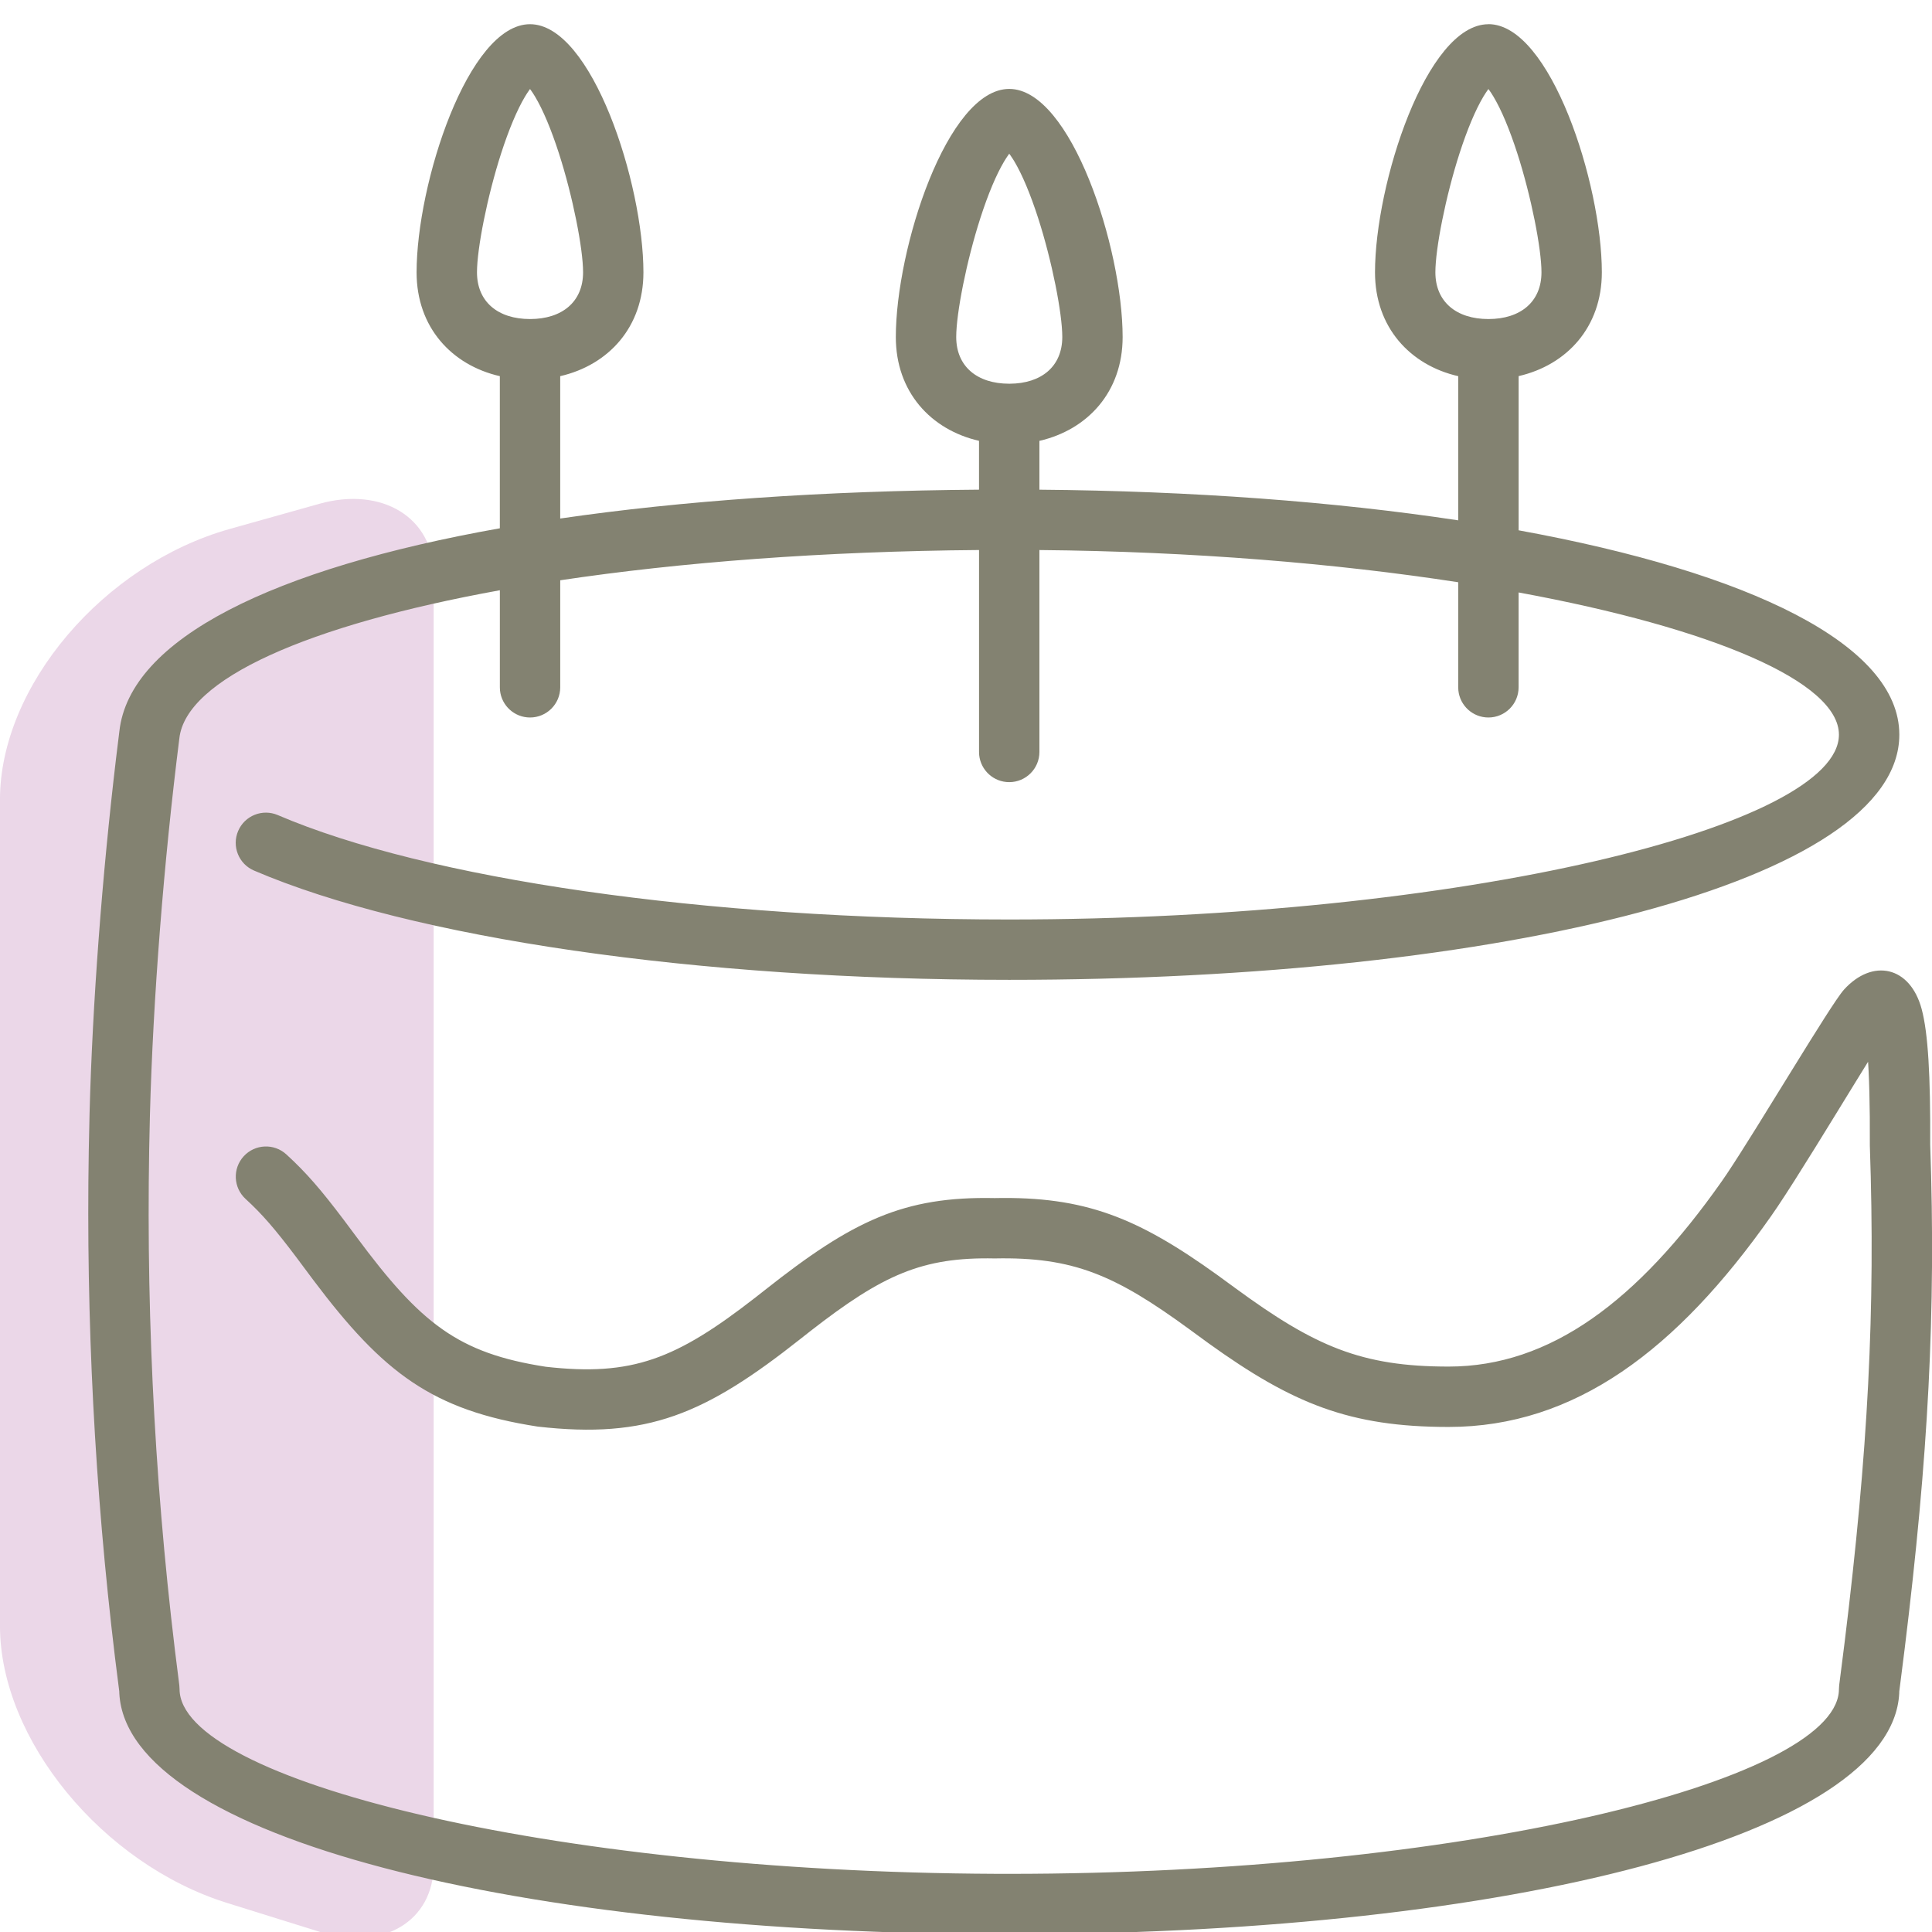 <svg height="80" viewBox="0 0 80 80" width="80" xmlns="http://www.w3.org/2000/svg"><g fill="none" fill-rule="evenodd"><path d="m17.957 77.218c0 2.337-2.107 3.591-4.682 2.787l-3.866-1.206c-5.175-1.615-9.41-6.778-9.41-11.473v-34.214c0-4.696 4.283-9.74 9.518-11.21l3.704-1.04c2.605-.732 4.736.581 4.736 2.918z" fill="#ebd7e8"/><path d="m61.633 1c2.565 0 4.696 6.604 4.696 10.276 0 2.27-1.449 3.839-3.446 4.298l0 6.385c9.557 1.743 15.764 4.729 15.764 8.462 0 6.062-16.361 10.152-36.857 10.152-12.968 0-24.75-1.729-31.272-4.525-.635-.272-.928-1.007-.656-1.641.272-.635 1.007-.928 1.641-.656 6.156 2.639 17.627 4.323 30.286 4.323 18.836 0 34.357-3.88 34.357-7.652 0-2.185-5.213-4.408-13.264-5.89l-0 3.928c0 .69-.56 1.25-1.25 1.25-.647 0-1.18-.492-1.244-1.122l-.006-.128.001-4.35c-5.046-.779-10.987-1.276-17.343-1.334l-0 8.361c0 .69-.56 1.25-1.25 1.25-.647 0-1.18-.492-1.244-1.122l-.006-.128-0-8.362c-6.463.052-12.367.508-17.342 1.253l-0 4.432c0 .69-.56 1.25-1.25 1.25-.647 0-1.18-.492-1.244-1.122l-.006-.128-0-4.019c-7.961 1.444-13.005 3.681-13.272 6.138-.645 5.124-1.089 10.756-1.218 15.607-.195 7.385.15 14.779 1.033 22.125l.184 1.469.01.161c0 3.733 15.212 7.573 33.791 7.65l.564.001c18.647 0 34.046-3.803 34.352-7.538l.005-.113.01-.161.226-1.784c.967-7.874 1.279-13.75 1.043-20.556l-.002-1.188c-.007-.739-.023-1.375-.05-1.912l-.021-.375-.51.826c-1.029 1.672-2.389 3.909-3.24 5.178l-.264.385c-3.9 5.548-8.132 8.733-13.354 8.733-4.104 0-6.467-.966-9.946-3.468l-.761-.556c-3.101-2.271-4.835-3.02-8.089-2.954-3.002-.062-4.634.674-7.634 3.01l-.404.318c-3.959 3.129-6.341 4.152-10.886 3.635-4.357-.674-6.392-2.217-9.279-6.052l-.722-.968c-.872-1.156-1.4-1.77-2.095-2.407-.509-.466-.544-1.257-.078-1.766.466-.509 1.257-.544 1.766-.078.83.76 1.432 1.459 2.382 2.717l.52.697c2.66 3.589 4.205 4.816 7.838 5.379 3.581.407 5.397-.312 8.681-2.866l.4-.314c3.627-2.867 5.732-3.883 9.511-3.804 3.732-.077 5.914.809 9.22 3.186l.744.543c3.294 2.414 5.218 3.248 8.832 3.248 4.214 0 7.83-2.722 11.309-7.671l.207-.302c1.307-1.949 4.303-7.026 4.854-7.635 1.178-1.302 2.74-.98 3.218.808.264.988.366 2.735.353 5.613.241 6.901-.078 12.898-1.06 20.891l-.222 1.755-.001.076c-.319 5.901-16.235 9.889-36.238 9.969l-.614.001c-20.289 0-36.527-4.009-36.85-9.97l-.003-.088-.179-1.425c-.838-6.969-1.199-13.981-1.083-20.988l.032-1.501c.121-4.583.519-9.837 1.097-14.714l.137-1.118c.419-3.844 6.388-6.747 15.755-8.413l0-6.299c-1.998-.458-3.447-2.028-3.447-4.298 0-3.672 2.132-10.276 4.697-10.276 2.565 0 4.696 6.604 4.696 10.276 0 2.27-1.449 3.839-3.446 4.298l-0 5.895c5.046-.737 10.921-1.148 17.342-1.195l0-2.022c-1.997-.459-3.445-2.028-3.445-4.297 0-3.671 2.131-10.275 4.696-10.275s4.696 6.604 4.696 10.275c0 2.27-1.449 3.839-3.446 4.298l0 2.022c6.329.052 12.233.496 17.343 1.269l-0-5.969c-1.998-.458-3.447-2.028-3.447-4.298 0-3.672 2.132-10.276 4.697-10.276zm-19.843 5.366-.035.048c-.054.076-.112.164-.172.264-.328.549-.67 1.364-.985 2.342-.579 1.793-1.003 3.957-1.003 4.933 0 1.222.868 1.936 2.196 1.936l-.013-.001c.004-0.0.009-0.0.013-0l.013.001c1.321-.005 2.183-.718 2.183-1.936 0-.977-.424-3.141-1.003-4.933-.316-.978-.657-1.793-.985-2.342-.02-.033-.04-.065-.059-.096l-.113-.168zm-19.843-2.679-.035.048c-.054.076-.112.164-.172.264-.328.549-.67 1.365-.986 2.342-.579 1.793-1.003 3.957-1.003 4.934 0 1.222.868 1.936 2.197 1.936 1.328 0 2.196-.714 2.196-1.936 0-.977-.424-3.141-1.003-4.934-.316-.978-.657-1.793-.986-2.342-.06-.1-.117-.188-.172-.264zm39.685 0-.035.048c-.054.076-.112.164-.172.264-.328.549-.67 1.365-.986 2.342-.579 1.793-1.003 3.957-1.003 4.934 0 1.222.868 1.936 2.197 1.936 1.328 0 2.196-.714 2.196-1.936 0-.977-.424-3.141-1.003-4.934-.316-.978-.657-1.793-.986-2.342-.06-.1-.117-.188-.172-.264z" fill="#838271"/></g></svg>